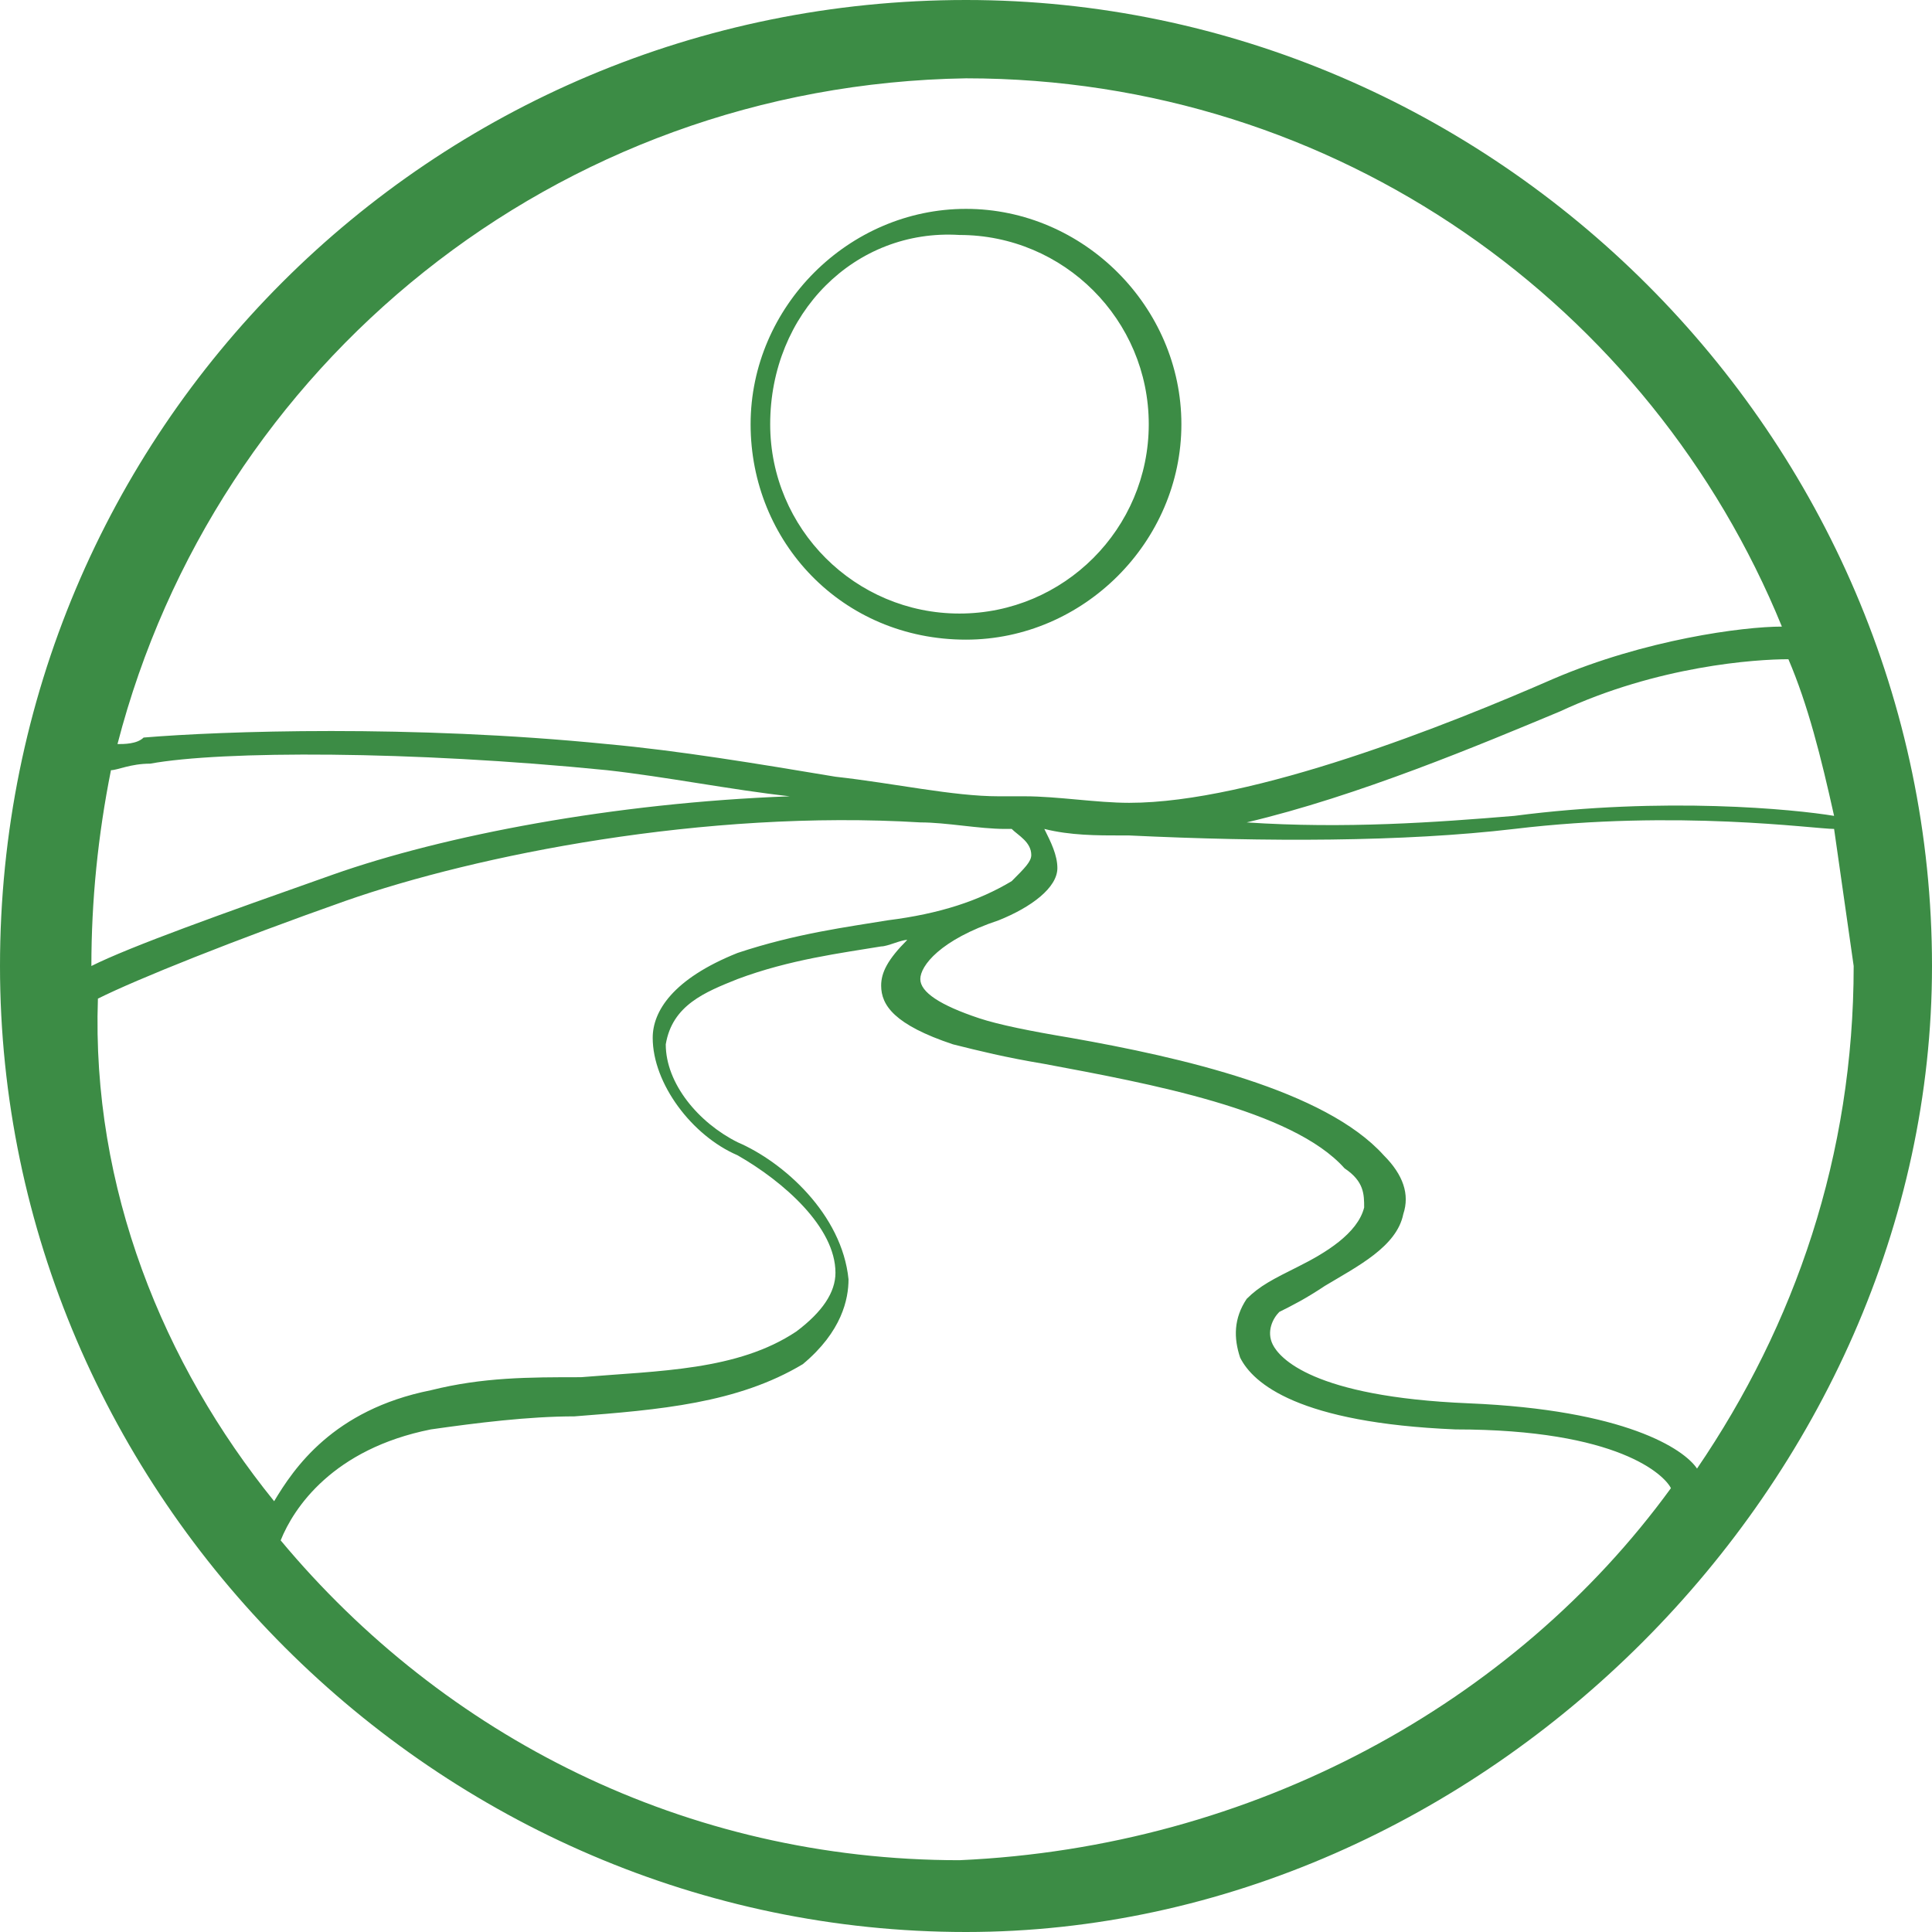 <?xml version="1.0" encoding="utf-8"?>
<!-- Generator: Adobe Illustrator 18.1.1, SVG Export Plug-In . SVG Version: 6.00 Build 0)  -->
<svg version="1.1" id="Layer_1" xmlns="http://www.w3.org/2000/svg" xmlns:xlink="http://www.w3.org/1999/xlink" x="0px" y="0px"
	 viewBox="0 0 29.6 29.6" enable-background="new 0 0 29.6 29.6" xml:space="preserve">
<g>
	<defs>
		<rect id="SVGID_1_" x="0" y="0" width="29.6" height="29.6"/>
	</defs>
	<clipPath id="SVGID_2_">
		<use xlink:href="#SVGID_1_"  overflow="visible"/>
	</clipPath>
	<g clip-path="url(#SVGID_2_)">
		<g>
			<defs>
				<rect id="SVGID_3_" x="-9" y="-1" width="47.6" height="31.6"/>
			</defs>
			<clipPath id="SVGID_4_">
				<use xlink:href="#SVGID_3_"  overflow="visible"/>
			</clipPath>
			<path clip-path="url(#SVGID_4_)" fill="#3C8C45" d="M11.8,6.5c0,1.6,1.3,2.9,2.9,2.9c1.6,0,2.9-1.3,2.9-2.9
				c0-1.6-1.3-2.9-2.9-2.9C13.1,3.5,11.8,4.8,11.8,6.5 M11.5,6.5c0-1.8,1.5-3.3,3.3-3.3c1.8,0,3.3,1.5,3.3,3.3
				c0,1.8-1.5,3.3-3.3,3.3C12.9,9.8,11.5,8.3,11.5,6.5 M1.7,11.8c-0.2,1-0.3,2-0.3,3c0,0,0,0,0,0C2,14.5,3.4,14,5.1,13.4
				c1.7-0.6,4.3-1.1,7-1.2c-0.9-0.1-1.9-0.3-2.8-0.4c-3-0.3-5.9-0.3-7-0.1C2,11.7,1.8,11.8,1.7,11.8 M1.8,11.4c0.1,0,0.3,0,0.4-0.1
				c1.2-0.1,4.1-0.2,7.1,0.1c1.1,0.1,2.3,0.3,3.5,0.5c0.9,0.1,1.8,0.3,2.5,0.3c0.1,0,0.3,0,0.4,0c0.5,0,1.1,0.1,1.6,0.1
				c1.9,0,4.9-1.2,6.5-1.9c1.4-0.6,2.9-0.8,3.5-0.8c-2-4.9-6.8-8.4-12.5-8.4C8.5,1.3,3.3,5.6,1.8,11.4 M27.4,10.1
				c-0.5,0-2,0.1-3.5,0.8c-1.2,0.5-3.1,1.3-4.8,1.7c1.5,0.1,2.9,0,4.1-0.1c2.3-0.3,4.3-0.1,4.9,0C27.9,11.6,27.7,10.8,27.4,10.1
				 M28.1,12.7c-0.3,0-2.4-0.3-4.9,0c-1.7,0.2-3.8,0.2-5.9,0.1c0,0-0.1,0-0.1,0c-0.4,0-0.8,0-1.2-0.1c0.1,0.2,0.2,0.4,0.2,0.6
				c0,0.3-0.4,0.6-0.9,0.8c-0.9,0.3-1.2,0.7-1.2,0.9c0,0.2,0.3,0.4,0.9,0.6c0.3,0.1,0.8,0.2,1.4,0.3c1.7,0.3,3.9,0.8,4.8,1.8
				c0.3,0.3,0.4,0.6,0.3,0.9c-0.1,0.5-0.7,0.8-1.2,1.1c-0.3,0.2-0.5,0.3-0.7,0.4c-0.1,0.1-0.2,0.3-0.1,0.5c0.1,0.2,0.6,0.8,3,0.9
				c2.4,0.1,3.3,0.7,3.5,1c1.5-2.2,2.4-4.8,2.4-7.7C28.3,14.1,28.2,13.4,28.1,12.7 M25.6,22.8c-0.1-0.2-0.8-0.9-3.3-0.9
				c-2.4-0.1-3.1-0.7-3.3-1.1c-0.1-0.3-0.1-0.6,0.1-0.9c0.2-0.2,0.4-0.3,0.8-0.5c0.4-0.2,0.9-0.5,1-0.9c0-0.2,0-0.4-0.3-0.6
				c-0.8-0.9-3-1.3-4.6-1.6c-0.6-0.1-1-0.2-1.4-0.3c-0.9-0.3-1.1-0.6-1.1-0.9c0-0.2,0.1-0.4,0.4-0.7c-0.1,0-0.3,0.1-0.4,0.1
				c-0.6,0.1-1.4,0.2-2.2,0.5c-0.5,0.2-1,0.4-1.1,1c0,0.6,0.5,1.2,1.1,1.5c0.7,0.3,1.6,1.1,1.7,2.1c0,0.3-0.1,0.8-0.7,1.3
				c-1,0.6-2.2,0.7-3.5,0.8c-0.7,0-1.5,0.1-2.2,0.2c-1.5,0.3-2.1,1.2-2.3,1.7c2.5,3,6.2,4.9,10.4,4.9C19.2,28.3,23.2,26.1,25.6,22.8
				 M4.2,23c0.3-0.5,0.9-1.4,2.4-1.7c0.8-0.2,1.5-0.2,2.3-0.2c1.2-0.1,2.4-0.1,3.3-0.7c0.4-0.3,0.6-0.6,0.6-0.9
				c0-0.7-0.8-1.4-1.5-1.8c-0.7-0.3-1.3-1.1-1.3-1.8c0-0.4,0.3-0.9,1.3-1.3c0.9-0.3,1.7-0.4,2.3-0.5c0.8-0.1,1.4-0.3,1.9-0.6
				c0.2-0.2,0.3-0.3,0.3-0.4c0-0.2-0.2-0.3-0.3-0.4c0,0,0,0-0.1,0c-0.4,0-0.9-0.1-1.3-0.1c-3.3-0.2-6.8,0.5-8.8,1.2
				c-1.7,0.6-3.2,1.2-3.8,1.5C1.4,18.2,2.5,20.9,4.2,23 M0,14.8C0,6.6,6.6,0,14.8,0c8.1,0,14.8,6.7,14.8,14.8
				c0,7.9-6.9,14.8-14.8,14.8C6.7,29.6,0,22.9,0,14.8"/>
		</g>
	</g>
</g>
</svg>

